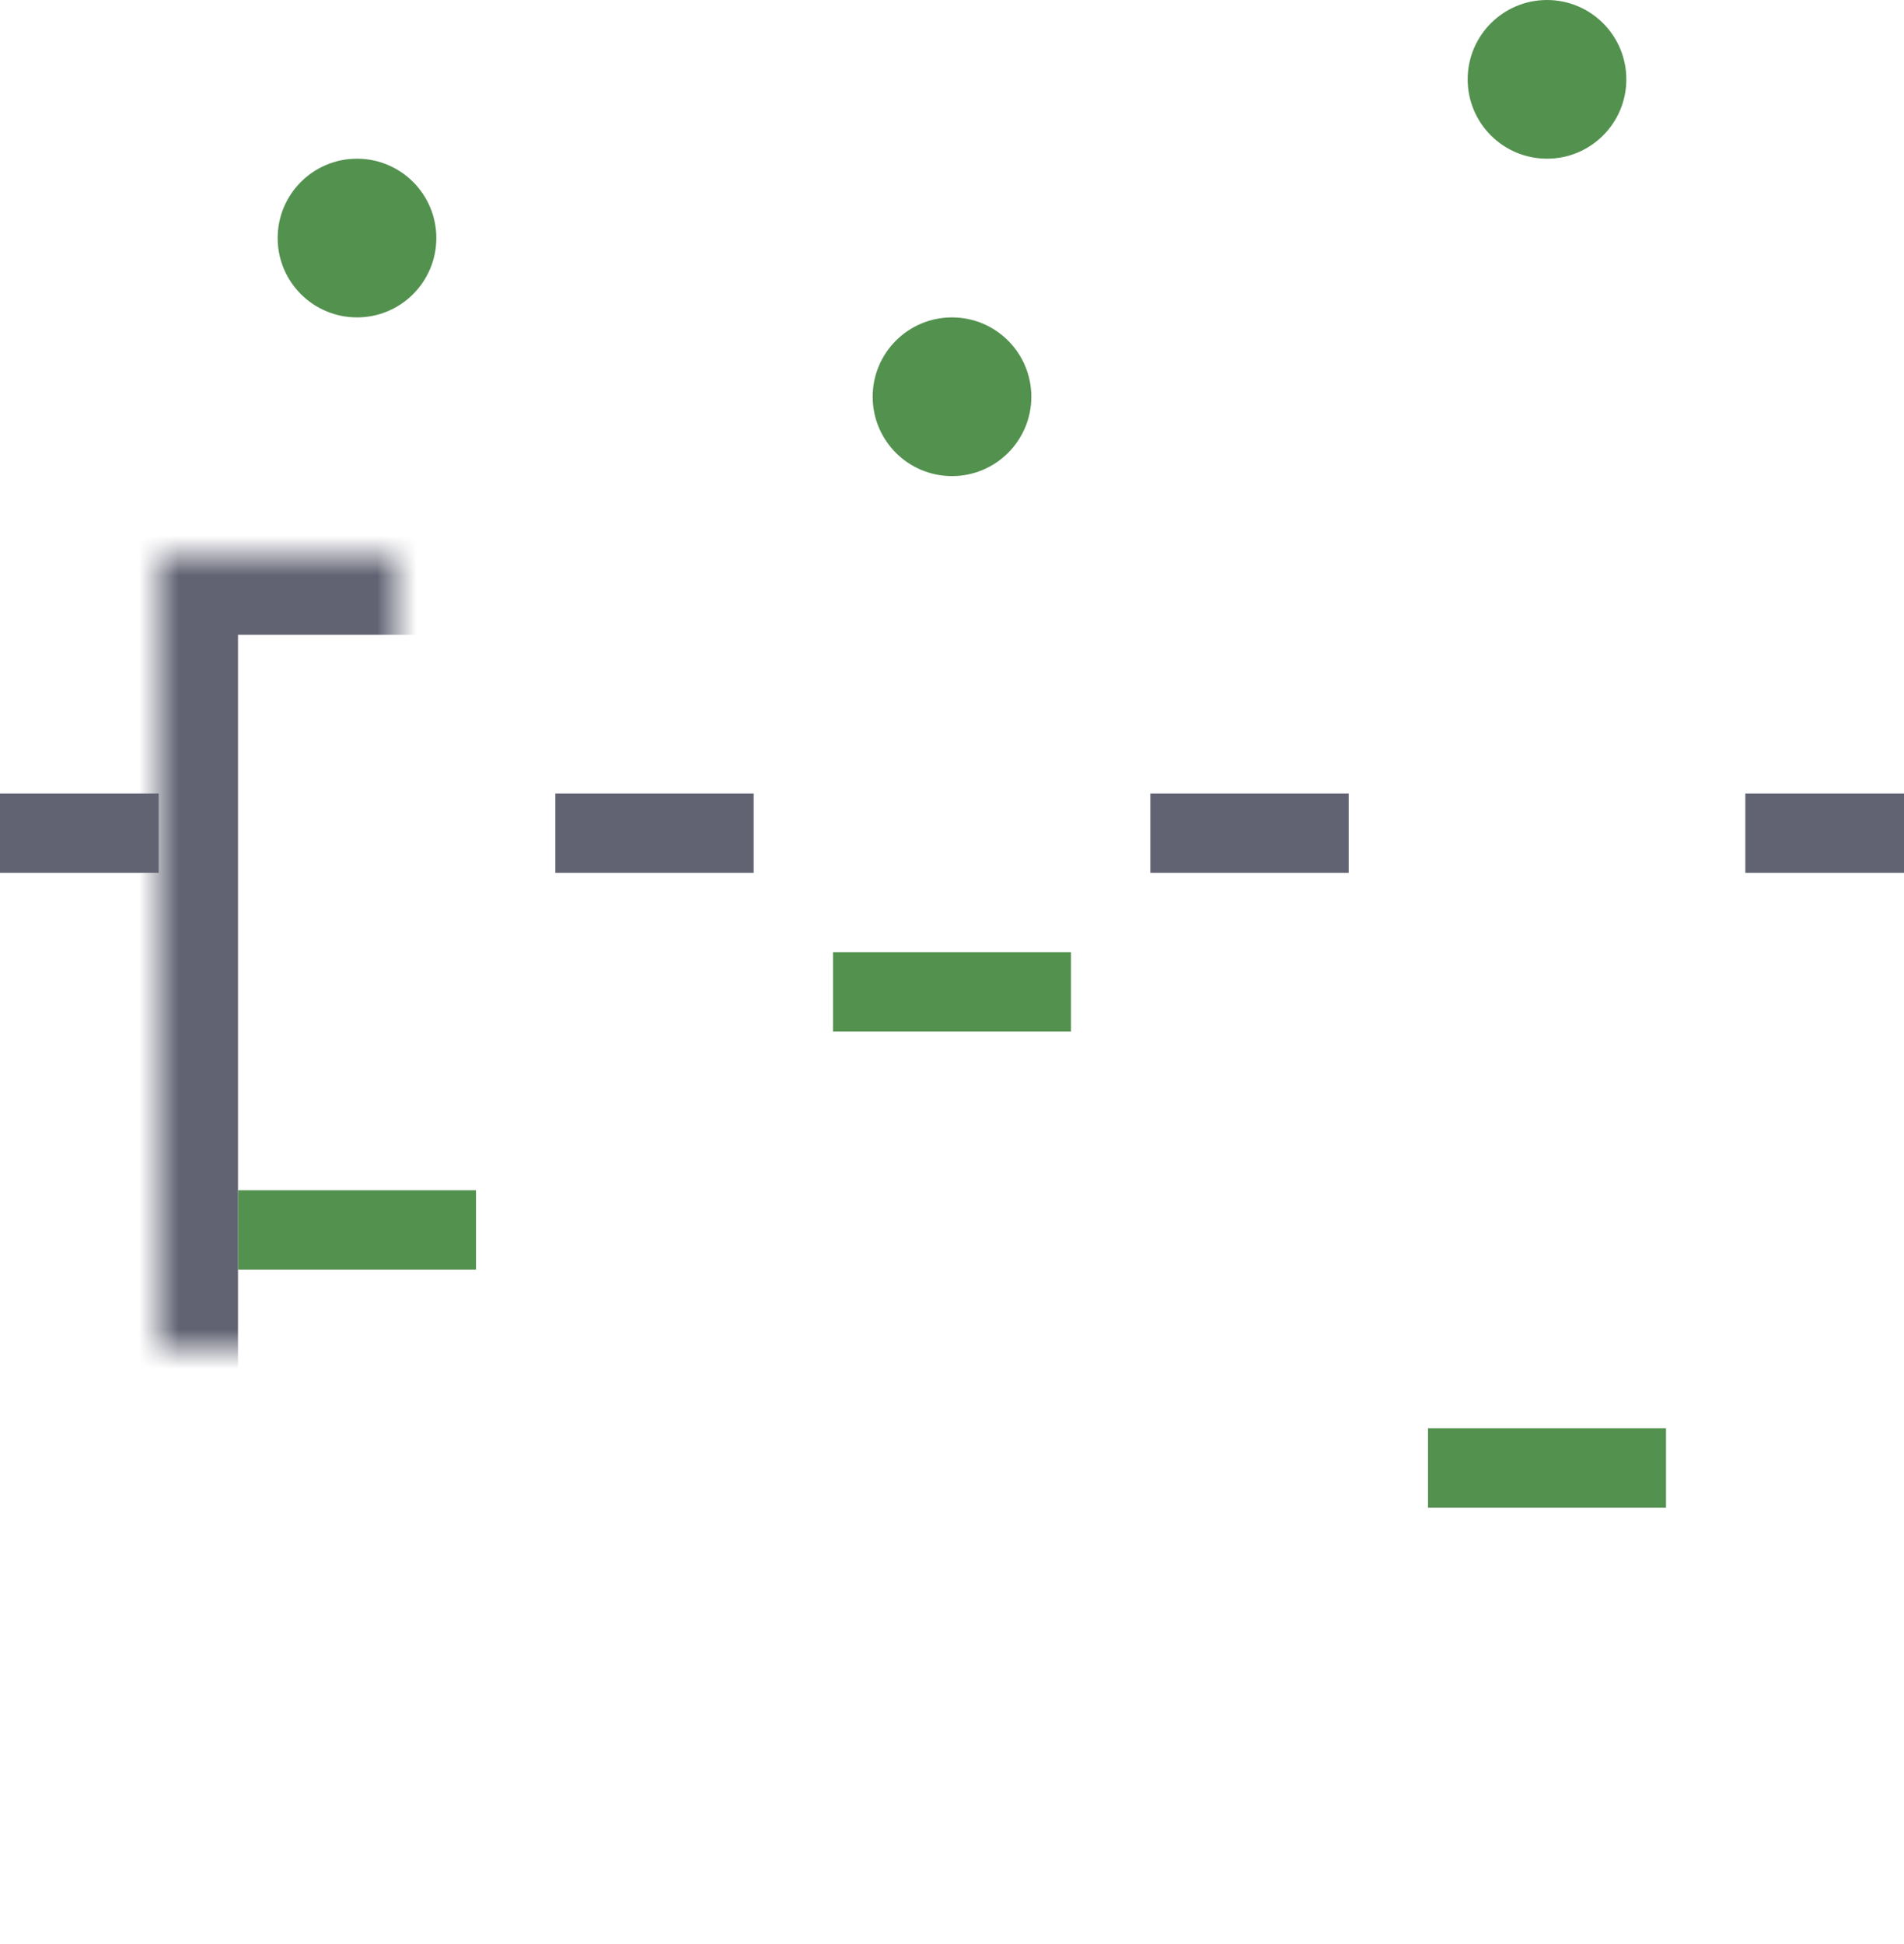 

<svg width="48px" height="49px" viewBox="166 60 48 49" version="1.1" xmlns="http://www.w3.org/2000/svg" xmlns:xlink="http://www.w3.org/1999/xlink">
    <!-- Generator: Sketch 42 (36781) - http://www.bohemiancoding.com/sketch -->
    <desc>Created with Sketch.</desc>
    <defs>
        <path d="M4,14 L14,14 L14,43.001 C14,45.762 11.756,48 9,48 L9,48 C6.239,48 4,45.769 4,43.001 L4,14 Z" id="path-1"></path>
        <mask id="mask-2" maskContentUnits="userSpaceOnUse" maskUnits="objectBoundingBox" x="0" y="0" width="10" height="34" fill="white">
            <use xlink:href="#path-1"></use>
        </mask>
        <path d="M19,14 L29,14 L29,43.001 C29,45.762 26.756,48 24,48 L24,48 C21.239,48 19,45.769 19,43.001 L19,14 Z" id="path-3"></path>
        <mask id="mask-4" maskContentUnits="userSpaceOnUse" maskUnits="objectBoundingBox" x="0" y="0" width="10" height="34" fill="white">
            <use xlink:href="#path-3"></use>
        </mask>
        <path d="M34,14 L44,14 L44,43.001 C44,45.762 41.756,48 39,48 L39,48 C36.239,48 34,45.769 34,43.001 L34,14 Z" id="path-5"></path>
        <mask id="mask-6" maskContentUnits="userSpaceOnUse" maskUnits="objectBoundingBox" x="0" y="0" width="10" height="34" fill="white">
            <use xlink:href="#path-5"></use>
        </mask>
    </defs>
    <g id="Group-18" stroke="none" stroke-width="1" fill="none" fill-rule="evenodd" transform="translate(166, 60)">
        <rect id="Rectangle-14" fill="#53914F" x="6" y="30" width="6" height="2"></rect>
        <use id="Rectangle-13" stroke="#616373" mask="url(#mask-2)" stroke-width="4" xlink:href="#path-1"></use>
        <rect id="Rectangle-14" fill="#53914F" x="21" y="24" width="6" height="2"></rect>
        <rect id="Rectangle-14" fill="#53914F" x="36" y="36" width="6" height="2"></rect>
        <use id="Rectangle-13" stroke="#616373" mask="url(#mask-4)" stroke-width="4" xlink:href="#path-3"></use>
        <use id="Rectangle-13" stroke="#616373" mask="url(#mask-6)" stroke-width="4" xlink:href="#path-5"></use>
        <circle id="Oval-4" fill="#53914F" cx="24" cy="10" r="2"></circle>
        <circle id="Oval-4" fill="#53914F" cx="39" cy="2" r="2"></circle>
        <circle id="Oval-4" fill="#53914F" cx="9" cy="6" r="2"></circle>
        <rect id="Rectangle-11" fill="#616373" x="0" y="20" width="4" height="2"></rect>
        <rect id="Rectangle-11" fill="#616373" x="14" y="20" width="5" height="2"></rect>
        <rect id="Rectangle-11" fill="#616373" x="29" y="20" width="5" height="2"></rect>
        <rect id="Rectangle-11" fill="#616373" x="44" y="20" width="4" height="2"></rect>
    </g>
</svg>